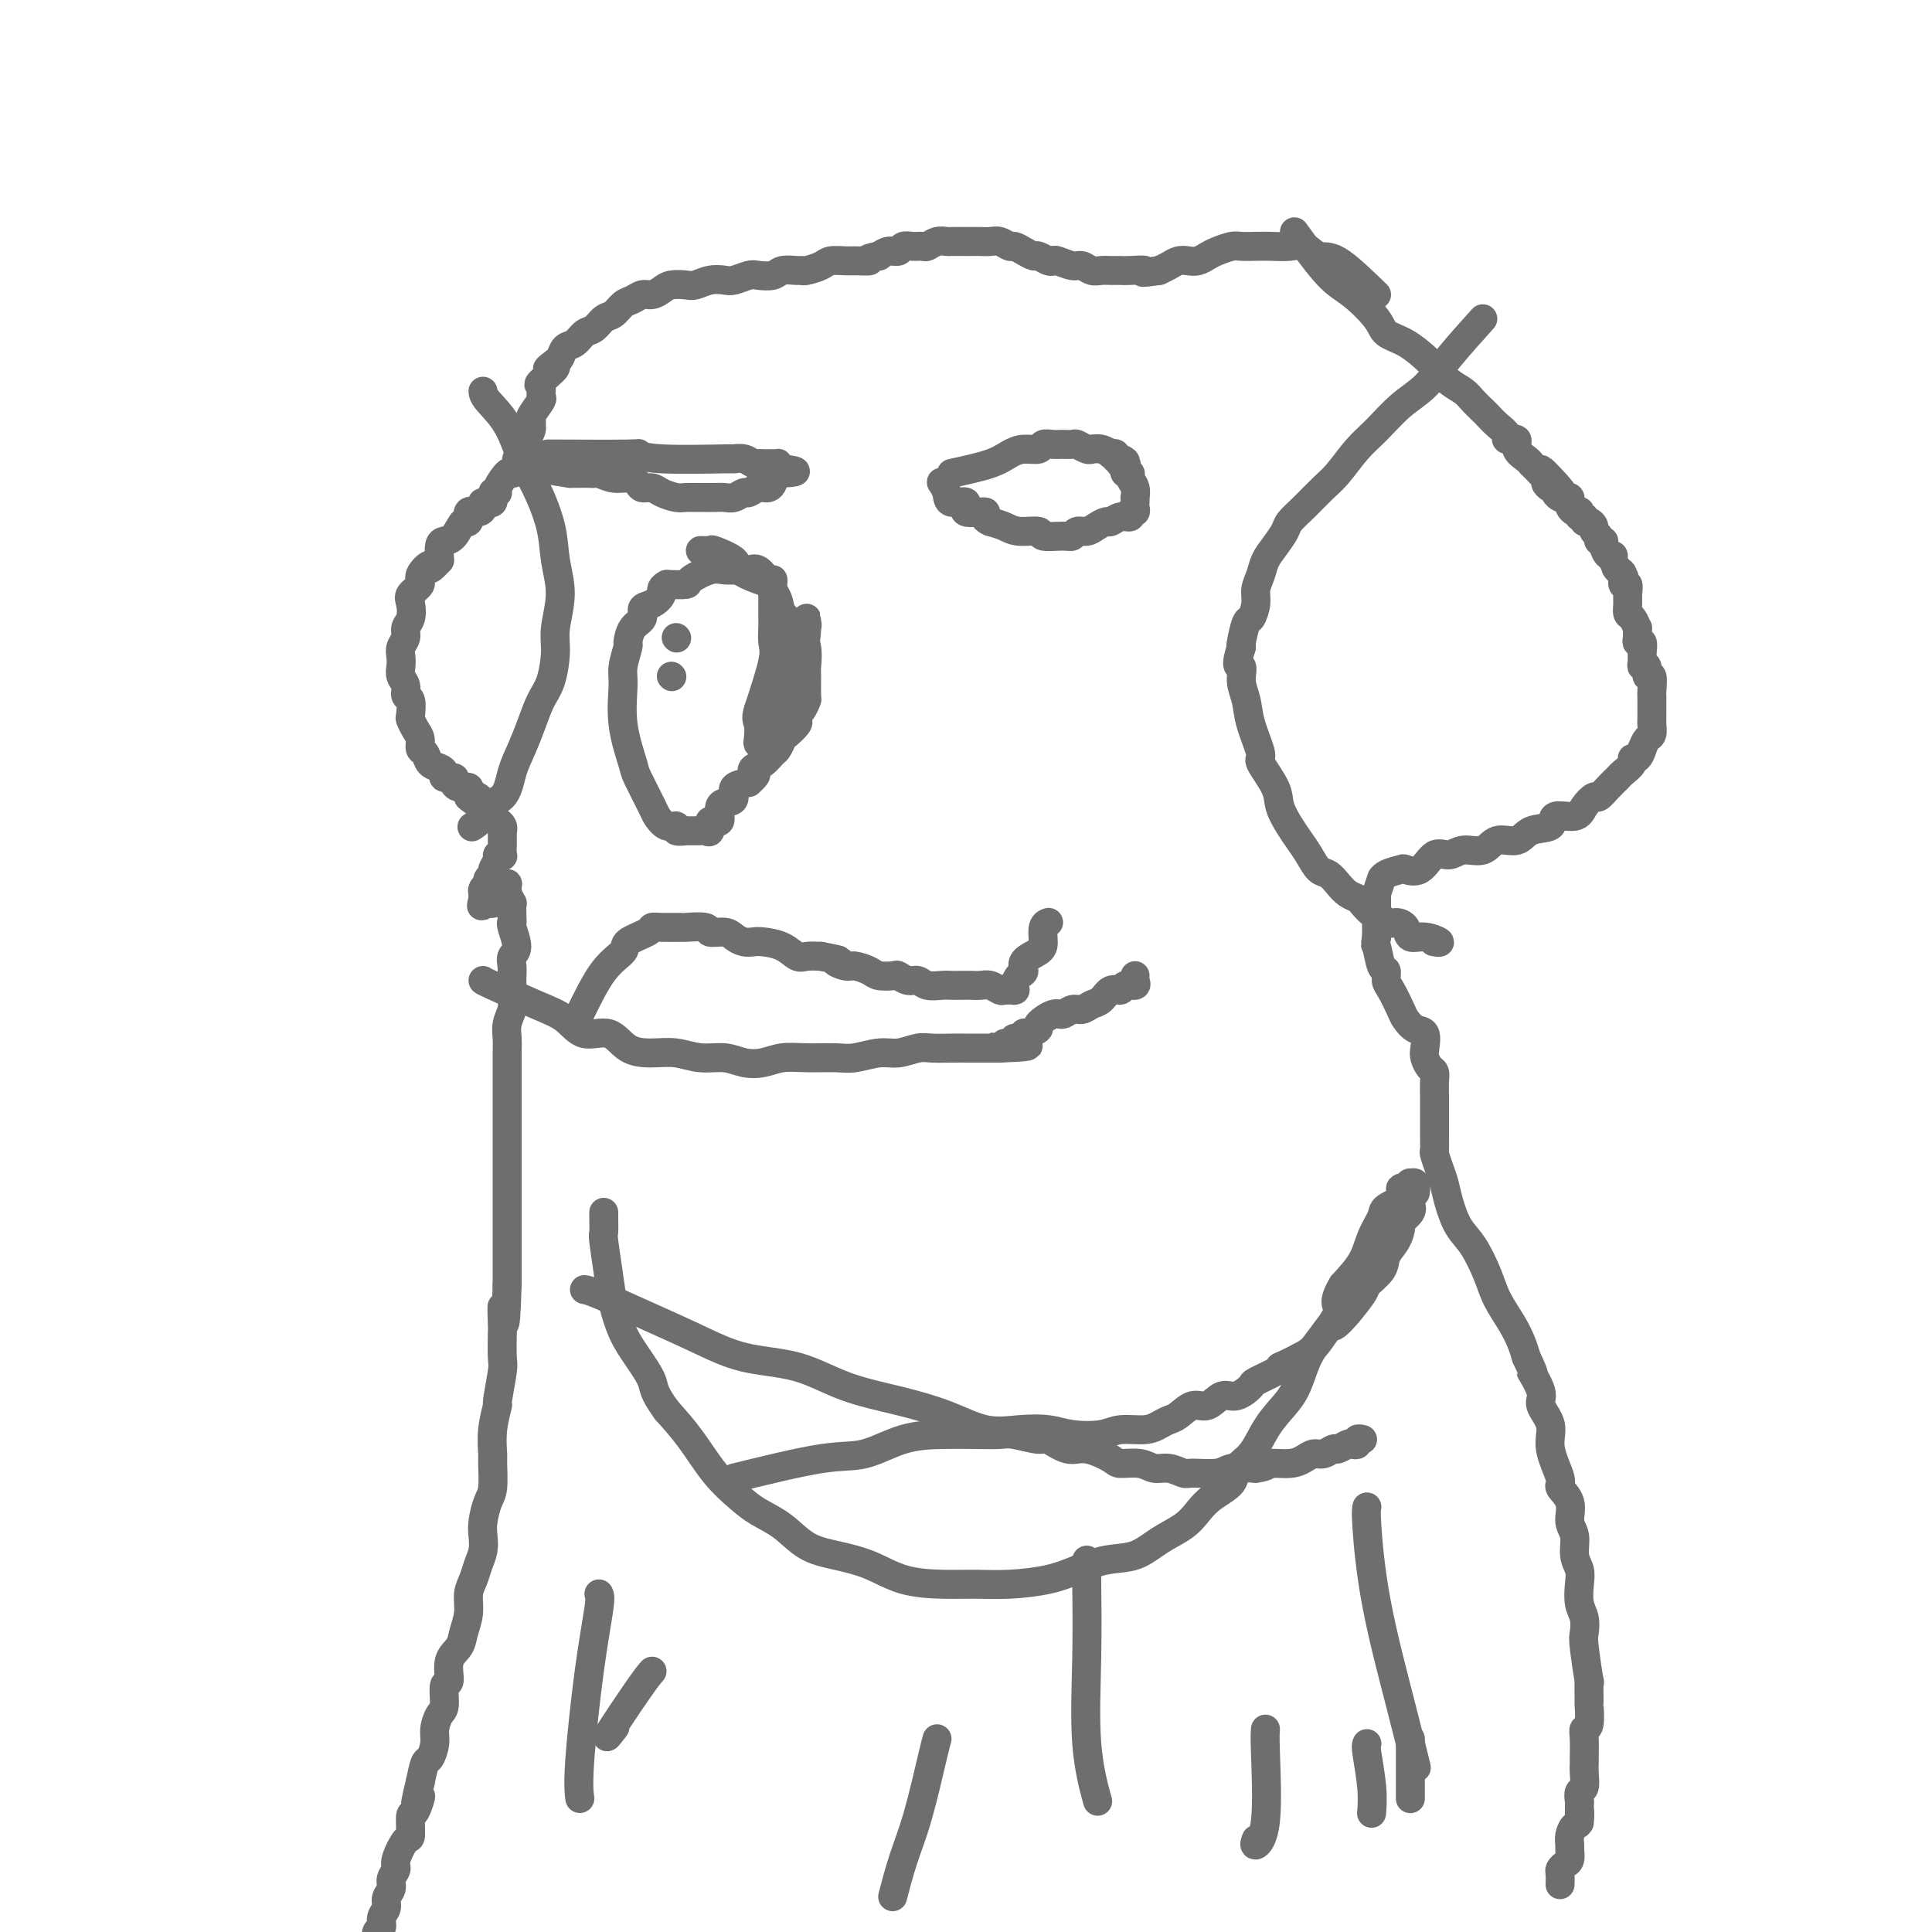 <svg viewBox='0 0 400 400' version='1.1' xmlns='http://www.w3.org/2000/svg' xmlns:xlink='http://www.w3.org/1999/xlink'><g fill='none' stroke='#6D6E70' stroke-width='6' stroke-linecap='round' stroke-linejoin='round'><path d='M268,48c2.534,3.481 5.069,6.962 7,9c1.931,2.038 3.259,2.633 5,4c1.741,1.367 3.893,3.506 5,5c1.107,1.494 1.167,2.343 2,3c0.833,0.657 2.440,1.120 4,2c1.560,0.880 3.075,2.175 4,3c0.925,0.825 1.260,1.181 2,2c0.740,0.819 1.885,2.103 3,3c1.115,0.897 2.199,1.409 3,2c0.801,0.591 1.319,1.261 2,2c0.681,0.739 1.525,1.547 2,2c0.475,0.453 0.580,0.551 1,1c0.420,0.449 1.154,1.251 2,2c0.846,0.749 1.802,1.447 2,2c0.198,0.553 -0.364,0.961 0,1c0.364,0.039 1.652,-0.292 2,0c0.348,0.292 -0.243,1.205 0,2c0.243,0.795 1.322,1.470 2,2c0.678,0.530 0.955,0.915 1,1c0.045,0.085 -0.142,-0.131 0,0c0.142,0.131 0.612,0.609 1,1c0.388,0.391 0.694,0.696 1,1'/><path d='M319,98c8.113,7.686 2.896,1.901 1,0c-1.896,-1.901 -0.470,0.082 0,1c0.470,0.918 -0.015,0.772 0,1c0.015,0.228 0.528,0.832 1,1c0.472,0.168 0.901,-0.099 1,0c0.099,0.099 -0.131,0.566 0,1c0.131,0.434 0.623,0.837 1,1c0.377,0.163 0.640,0.086 1,0c0.360,-0.086 0.818,-0.180 1,0c0.182,0.180 0.087,0.636 0,1c-0.087,0.364 -0.168,0.638 0,1c0.168,0.362 0.585,0.814 1,1c0.415,0.186 0.828,0.106 1,0c0.172,-0.106 0.101,-0.240 0,0c-0.101,0.240 -0.233,0.852 0,1c0.233,0.148 0.832,-0.167 1,0c0.168,0.167 -0.095,0.818 0,1c0.095,0.182 0.546,-0.105 1,0c0.454,0.105 0.910,0.602 1,1c0.090,0.398 -0.187,0.697 0,1c0.187,0.303 0.837,0.611 1,1c0.163,0.389 -0.163,0.860 0,1c0.163,0.140 0.813,-0.051 1,0c0.187,0.051 -0.091,0.345 0,1c0.091,0.655 0.550,1.670 1,2c0.450,0.330 0.890,-0.027 1,0c0.110,0.027 -0.112,0.436 0,1c0.112,0.564 0.556,1.282 1,2'/><path d='M335,118c2.493,3.101 0.724,0.854 0,0c-0.724,-0.854 -0.404,-0.314 0,0c0.404,0.314 0.893,0.401 1,1c0.107,0.599 -0.168,1.709 0,2c0.168,0.291 0.780,-0.236 1,0c0.220,0.236 0.049,1.234 0,2c-0.049,0.766 0.025,1.300 0,2c-0.025,0.700 -0.150,1.567 0,2c0.150,0.433 0.575,0.432 1,1c0.425,0.568 0.850,1.706 1,2c0.150,0.294 0.026,-0.255 0,0c-0.026,0.255 0.046,1.315 0,2c-0.046,0.685 -0.210,0.997 0,1c0.210,0.003 0.792,-0.303 1,0c0.208,0.303 0.041,1.214 0,2c-0.041,0.786 0.045,1.448 0,2c-0.045,0.552 -0.222,0.996 0,1c0.222,0.004 0.844,-0.431 1,0c0.156,0.431 -0.154,1.726 0,2c0.154,0.274 0.773,-0.475 1,0c0.227,0.475 0.061,2.172 0,3c-0.061,0.828 -0.016,0.785 0,1c0.016,0.215 0.004,0.686 0,1c-0.004,0.314 -0.000,0.469 0,1c0.000,0.531 -0.003,1.437 0,2c0.003,0.563 0.012,0.784 0,1c-0.012,0.216 -0.044,0.429 0,1c0.044,0.571 0.166,1.500 0,2c-0.166,0.500 -0.619,0.571 -1,1c-0.381,0.429 -0.691,1.214 -1,2'/><path d='M340,155c-0.792,2.743 -1.773,2.099 -2,2c-0.227,-0.099 0.300,0.345 0,1c-0.300,0.655 -1.427,1.519 -2,2c-0.573,0.481 -0.591,0.579 -1,1c-0.409,0.421 -1.209,1.164 -2,2c-0.791,0.836 -1.572,1.763 -2,2c-0.428,0.237 -0.504,-0.217 -1,0c-0.496,0.217 -1.414,1.103 -2,2c-0.586,0.897 -0.841,1.804 -2,2c-1.159,0.196 -3.224,-0.317 -4,0c-0.776,0.317 -0.265,1.466 -1,2c-0.735,0.534 -2.717,0.453 -4,1c-1.283,0.547 -1.865,1.720 -3,2c-1.135,0.280 -2.821,-0.334 -4,0c-1.179,0.334 -1.851,1.618 -3,2c-1.149,0.382 -2.774,-0.136 -4,0c-1.226,0.136 -2.053,0.925 -3,1c-0.947,0.075 -2.015,-0.566 -3,0c-0.985,0.566 -1.886,2.338 -3,3c-1.114,0.662 -2.441,0.213 -3,0c-0.559,-0.213 -0.350,-0.189 -1,0c-0.650,0.189 -2.160,0.545 -3,1c-0.840,0.455 -1.010,1.010 -1,1c0.010,-0.010 0.199,-0.585 0,0c-0.199,0.585 -0.785,2.330 -1,3c-0.215,0.670 -0.058,0.266 0,0c0.058,-0.266 0.015,-0.395 0,0c-0.015,0.395 -0.004,1.312 0,2c0.004,0.688 0.001,1.147 0,2c-0.001,0.853 -0.000,2.101 0,3c0.000,0.899 0.000,1.450 0,2'/><path d='M285,194c-0.353,2.230 -0.236,1.305 0,2c0.236,0.695 0.592,3.009 1,4c0.408,0.991 0.868,0.660 1,1c0.132,0.340 -0.064,1.352 0,2c0.064,0.648 0.389,0.931 1,2c0.611,1.069 1.509,2.923 2,4c0.491,1.077 0.576,1.376 1,2c0.424,0.624 1.188,1.571 2,2c0.812,0.429 1.671,0.338 2,1c0.329,0.662 0.127,2.078 0,3c-0.127,0.922 -0.178,1.352 0,2c0.178,0.648 0.583,1.514 1,2c0.417,0.486 0.844,0.591 1,1c0.156,0.409 0.042,1.123 0,2c-0.042,0.877 -0.011,1.916 0,3c0.011,1.084 0.002,2.211 0,3c-0.002,0.789 0.002,1.240 0,2c-0.002,0.760 -0.012,1.830 0,3c0.012,1.170 0.044,2.440 0,3c-0.044,0.560 -0.164,0.411 0,1c0.164,0.589 0.613,1.915 1,3c0.387,1.085 0.712,1.927 1,3c0.288,1.073 0.537,2.375 1,4c0.463,1.625 1.139,3.571 2,5c0.861,1.429 1.908,2.339 3,4c1.092,1.661 2.229,4.072 3,6c0.771,1.928 1.176,3.372 2,5c0.824,1.628 2.068,3.438 3,5c0.932,1.562 1.552,2.875 2,4c0.448,1.125 0.724,2.063 1,3'/><path d='M316,281c2.571,5.423 0.998,2.979 1,3c0.002,0.021 1.578,2.506 2,4c0.422,1.494 -0.309,1.996 0,3c0.309,1.004 1.660,2.512 2,4c0.340,1.488 -0.330,2.958 0,5c0.330,2.042 1.662,4.656 2,6c0.338,1.344 -0.317,1.416 0,2c0.317,0.584 1.605,1.679 2,3c0.395,1.321 -0.104,2.870 0,4c0.104,1.130 0.812,1.843 1,3c0.188,1.157 -0.142,2.760 0,4c0.142,1.240 0.756,2.118 1,3c0.244,0.882 0.117,1.767 0,3c-0.117,1.233 -0.224,2.813 0,4c0.224,1.187 0.778,1.981 1,3c0.222,1.019 0.112,2.264 0,3c-0.112,0.736 -0.226,0.964 0,3c0.226,2.036 0.794,5.880 1,7c0.206,1.120 0.051,-0.486 0,0c-0.051,0.486 0.000,3.062 0,4c-0.000,0.938 -0.053,0.238 0,1c0.053,0.762 0.210,2.988 0,4c-0.210,1.012 -0.789,0.812 -1,1c-0.211,0.188 -0.056,0.765 0,2c0.056,1.235 0.011,3.128 0,4c-0.011,0.872 0.011,0.723 0,1c-0.011,0.277 -0.054,0.982 0,2c0.054,1.018 0.207,2.351 0,3c-0.207,0.649 -0.773,0.614 -1,1c-0.227,0.386 -0.113,1.193 0,2'/><path d='M327,373c-0.012,7.767 -0.042,3.184 0,2c0.042,-1.184 0.155,1.030 0,2c-0.155,0.970 -0.577,0.698 -1,1c-0.423,0.302 -0.848,1.180 -1,2c-0.152,0.820 -0.030,1.582 0,2c0.030,0.418 -0.030,0.492 0,1c0.030,0.508 0.152,1.450 0,2c-0.152,0.550 -0.577,0.708 -1,1c-0.423,0.292 -0.845,0.717 -1,1c-0.155,0.283 -0.042,0.422 0,1c0.042,0.578 0.012,1.594 0,2c-0.012,0.406 -0.006,0.203 0,0'/><path d='M285,61c-3.002,-2.906 -6.004,-5.812 -8,-7c-1.996,-1.188 -2.984,-0.658 -4,-1c-1.016,-0.342 -2.058,-1.555 -3,-2c-0.942,-0.445 -1.784,-0.120 -3,0c-1.216,0.120 -2.805,0.035 -4,0c-1.195,-0.035 -1.997,-0.021 -3,0c-1.003,0.021 -2.208,0.048 -3,0c-0.792,-0.048 -1.171,-0.170 -2,0c-0.829,0.170 -2.109,0.633 -3,1c-0.891,0.367 -1.393,0.637 -2,1c-0.607,0.363 -1.317,0.818 -2,1c-0.683,0.182 -1.338,0.090 -2,0c-0.662,-0.090 -1.332,-0.178 -2,0c-0.668,0.178 -1.334,0.622 -2,1c-0.666,0.378 -1.333,0.689 -2,1'/><path d='M240,56c-5.164,0.773 -3.074,0.207 -3,0c0.074,-0.207 -1.867,-0.054 -3,0c-1.133,0.054 -1.459,0.011 -2,0c-0.541,-0.011 -1.299,0.012 -2,0c-0.701,-0.012 -1.347,-0.060 -2,0c-0.653,0.060 -1.313,0.226 -2,0c-0.687,-0.226 -1.401,-0.844 -2,-1c-0.599,-0.156 -1.081,0.150 -2,0c-0.919,-0.150 -2.273,-0.758 -3,-1c-0.727,-0.242 -0.827,-0.120 -1,0c-0.173,0.120 -0.417,0.238 -1,0c-0.583,-0.238 -1.503,-0.833 -2,-1c-0.497,-0.167 -0.570,0.095 -1,0c-0.430,-0.095 -1.218,-0.547 -2,-1c-0.782,-0.453 -1.560,-0.906 -2,-1c-0.440,-0.094 -0.542,0.171 -1,0c-0.458,-0.171 -1.272,-0.778 -2,-1c-0.728,-0.222 -1.369,-0.060 -2,0c-0.631,0.060 -1.254,0.016 -2,0c-0.746,-0.016 -1.617,-0.005 -2,0c-0.383,0.005 -0.277,0.005 -1,0c-0.723,-0.005 -2.273,-0.016 -3,0c-0.727,0.016 -0.631,0.057 -1,0c-0.369,-0.057 -1.202,-0.212 -2,0c-0.798,0.212 -1.561,0.793 -2,1c-0.439,0.207 -0.554,0.041 -1,0c-0.446,-0.041 -1.222,0.044 -2,0c-0.778,-0.044 -1.559,-0.218 -2,0c-0.441,0.218 -0.542,0.828 -1,1c-0.458,0.172 -1.274,-0.094 -2,0c-0.726,0.094 -1.363,0.547 -2,1'/><path d='M182,53c-3.850,0.691 -1.975,0.920 -2,1c-0.025,0.080 -1.950,0.011 -3,0c-1.050,-0.011 -1.223,0.035 -2,0c-0.777,-0.035 -2.157,-0.153 -3,0c-0.843,0.153 -1.150,0.576 -2,1c-0.850,0.424 -2.243,0.849 -3,1c-0.757,0.151 -0.878,0.027 -1,0c-0.122,-0.027 -0.244,0.044 -1,0c-0.756,-0.044 -2.146,-0.204 -3,0c-0.854,0.204 -1.173,0.773 -2,1c-0.827,0.227 -2.164,0.112 -3,0c-0.836,-0.112 -1.173,-0.223 -2,0c-0.827,0.223 -2.146,0.778 -3,1c-0.854,0.222 -1.244,0.111 -2,0c-0.756,-0.111 -1.879,-0.223 -3,0c-1.121,0.223 -2.240,0.782 -3,1c-0.760,0.218 -1.162,0.096 -2,0c-0.838,-0.096 -2.111,-0.166 -3,0c-0.889,0.166 -1.393,0.568 -2,1c-0.607,0.432 -1.317,0.893 -2,1c-0.683,0.107 -1.338,-0.141 -2,0c-0.662,0.141 -1.332,0.672 -2,1c-0.668,0.328 -1.334,0.454 -2,1c-0.666,0.546 -1.333,1.512 -2,2c-0.667,0.488 -1.334,0.497 -2,1c-0.666,0.503 -1.330,1.500 -2,2c-0.670,0.500 -1.345,0.501 -2,1c-0.655,0.499 -1.289,1.495 -2,2c-0.711,0.505 -1.499,0.521 -2,1c-0.501,0.479 -0.715,1.423 -1,2c-0.285,0.577 -0.643,0.789 -1,1'/><path d='M115,75c-3.530,2.527 -0.355,0.846 0,1c0.355,0.154 -2.108,2.143 -3,3c-0.892,0.857 -0.211,0.583 0,1c0.211,0.417 -0.049,1.527 0,2c0.049,0.473 0.406,0.311 0,1c-0.406,0.689 -1.576,2.229 -2,3c-0.424,0.771 -0.104,0.772 0,1c0.104,0.228 -0.010,0.682 0,1c0.010,0.318 0.142,0.500 0,1c-0.142,0.500 -0.559,1.317 -1,2c-0.441,0.683 -0.906,1.231 -1,2c-0.094,0.769 0.183,1.758 0,2c-0.183,0.242 -0.828,-0.265 -1,0c-0.172,0.265 0.127,1.301 0,2c-0.127,0.699 -0.679,1.061 -1,1c-0.321,-0.061 -0.410,-0.544 -1,0c-0.590,0.544 -1.683,2.117 -2,3c-0.317,0.883 0.140,1.076 0,1c-0.140,-0.076 -0.876,-0.422 -1,0c-0.124,0.422 0.366,1.614 0,2c-0.366,0.386 -1.586,-0.032 -2,0c-0.414,0.032 -0.022,0.513 0,1c0.022,0.487 -0.326,0.978 -1,1c-0.674,0.022 -1.676,-0.425 -2,0c-0.324,0.425 0.029,1.723 0,2c-0.029,0.277 -0.439,-0.467 -1,0c-0.561,0.467 -1.274,2.146 -2,3c-0.726,0.854 -1.465,0.884 -2,1c-0.535,0.116 -0.867,0.319 -1,1c-0.133,0.681 -0.066,1.841 0,3'/><path d='M91,116c-2.798,3.070 -1.794,1.244 -2,1c-0.206,-0.244 -1.623,1.093 -2,2c-0.377,0.907 0.287,1.384 0,2c-0.287,0.616 -1.526,1.372 -2,2c-0.474,0.628 -0.183,1.127 0,2c0.183,0.873 0.259,2.121 0,3c-0.259,0.879 -0.854,1.390 -1,2c-0.146,0.610 0.156,1.318 0,2c-0.156,0.682 -0.770,1.337 -1,2c-0.230,0.663 -0.077,1.334 0,2c0.077,0.666 0.077,1.328 0,2c-0.077,0.672 -0.231,1.354 0,2c0.231,0.646 0.846,1.257 1,2c0.154,0.743 -0.152,1.617 0,2c0.152,0.383 0.763,0.276 1,1c0.237,0.724 0.101,2.278 0,3c-0.101,0.722 -0.167,0.612 0,1c0.167,0.388 0.569,1.273 1,2c0.431,0.727 0.892,1.294 1,2c0.108,0.706 -0.139,1.551 0,2c0.139,0.449 0.662,0.503 1,1c0.338,0.497 0.491,1.439 1,2c0.509,0.561 1.376,0.741 2,1c0.624,0.259 1.006,0.595 1,1c-0.006,0.405 -0.401,0.878 0,1c0.401,0.122 1.596,-0.108 2,0c0.404,0.108 0.017,0.554 0,1c-0.017,0.446 0.336,0.893 1,1c0.664,0.107 1.640,-0.125 2,0c0.360,0.125 0.103,0.607 0,1c-0.103,0.393 -0.051,0.696 0,1'/><path d='M97,165c1.729,1.565 1.051,0.476 1,0c-0.051,-0.476 0.525,-0.339 1,0c0.475,0.339 0.849,0.879 1,1c0.151,0.121 0.079,-0.179 0,0c-0.079,0.179 -0.166,0.835 0,1c0.166,0.165 0.584,-0.162 1,0c0.416,0.162 0.828,0.813 1,1c0.172,0.187 0.102,-0.091 0,0c-0.102,0.091 -0.238,0.551 0,1c0.238,0.449 0.848,0.888 1,1c0.152,0.112 -0.156,-0.102 0,0c0.156,0.102 0.774,0.519 1,1c0.226,0.481 0.060,1.026 0,1c-0.060,-0.026 -0.015,-0.623 0,0c0.015,0.623 -0.000,2.468 0,3c0.000,0.532 0.015,-0.248 0,0c-0.015,0.248 -0.061,1.523 0,2c0.061,0.477 0.228,0.155 0,0c-0.228,-0.155 -0.850,-0.144 -1,0c-0.150,0.144 0.171,0.420 0,1c-0.171,0.580 -0.834,1.465 -1,2c-0.166,0.535 0.166,0.722 0,1c-0.166,0.278 -0.829,0.648 -1,1c-0.171,0.352 0.150,0.686 0,1c-0.150,0.314 -0.772,0.606 -1,1c-0.228,0.394 -0.061,0.889 0,1c0.061,0.111 0.016,-0.162 0,0c-0.016,0.162 -0.005,0.761 0,1c0.005,0.239 0.002,0.120 0,0'/><path d='M100,186c-0.623,2.547 -0.182,1.414 0,1c0.182,-0.414 0.105,-0.110 0,0c-0.105,0.110 -0.238,0.027 0,0c0.238,-0.027 0.849,0.003 1,0c0.151,-0.003 -0.157,-0.040 0,0c0.157,0.040 0.778,0.155 1,0c0.222,-0.155 0.044,-0.582 0,-1c-0.044,-0.418 0.045,-0.829 0,-1c-0.045,-0.171 -0.223,-0.102 0,0c0.223,0.102 0.848,0.238 1,0c0.152,-0.238 -0.170,-0.849 0,-1c0.170,-0.151 0.830,0.158 1,0c0.170,-0.158 -0.150,-0.784 0,-1c0.150,-0.216 0.772,-0.021 1,0c0.228,0.021 0.064,-0.133 0,0c-0.064,0.133 -0.027,0.551 0,1c0.027,0.449 0.046,0.929 0,1c-0.046,0.071 -0.156,-0.265 0,0c0.156,0.265 0.578,1.133 1,2'/><path d='M106,187c0.156,0.453 0.047,-0.415 0,0c-0.047,0.415 -0.030,2.113 0,3c0.030,0.887 0.075,0.961 0,1c-0.075,0.039 -0.269,0.041 0,1c0.269,0.959 1.000,2.876 1,4c-0.000,1.124 -0.732,1.457 -1,2c-0.268,0.543 -0.072,1.297 0,2c0.072,0.703 0.020,1.356 0,2c-0.020,0.644 -0.009,1.278 0,2c0.009,0.722 0.017,1.533 0,2c-0.017,0.467 -0.057,0.589 0,1c0.057,0.411 0.211,1.110 0,2c-0.211,0.890 -0.789,1.971 -1,3c-0.211,1.029 -0.057,2.007 0,3c0.057,0.993 0.015,2.002 0,3c-0.015,0.998 -0.004,1.985 0,3c0.004,1.015 0.001,2.056 0,3c-0.001,0.944 -0.000,1.789 0,3c0.000,1.211 0.000,2.789 0,4c-0.000,1.211 -0.000,2.056 0,3c0.000,0.944 0.000,1.987 0,3c-0.000,1.013 -0.000,1.998 0,3c0.000,1.002 0.000,2.023 0,3c-0.000,0.977 -0.000,1.910 0,3c0.000,1.090 0.000,2.336 0,4c-0.000,1.664 -0.000,3.745 0,5c0.000,1.255 0.000,1.684 0,3c-0.000,1.316 -0.000,3.519 0,5c0.000,1.481 0.000,2.241 0,3'/><path d='M105,266c-0.381,13.184 -0.833,6.644 -1,5c-0.167,-1.644 -0.049,1.606 0,3c0.049,1.394 0.028,0.930 0,2c-0.028,1.070 -0.064,3.674 0,5c0.064,1.326 0.227,1.375 0,3c-0.227,1.625 -0.846,4.827 -1,6c-0.154,1.173 0.156,0.317 0,1c-0.156,0.683 -0.777,2.905 -1,5c-0.223,2.095 -0.050,4.063 0,5c0.050,0.937 -0.025,0.845 0,2c0.025,1.155 0.151,3.558 0,5c-0.151,1.442 -0.579,1.922 -1,3c-0.421,1.078 -0.833,2.753 -1,4c-0.167,1.247 -0.087,2.065 0,3c0.087,0.935 0.182,1.985 0,3c-0.182,1.015 -0.641,1.994 -1,3c-0.359,1.006 -0.620,2.041 -1,3c-0.380,0.959 -0.880,1.844 -1,3c-0.120,1.156 0.141,2.584 0,4c-0.141,1.416 -0.683,2.821 -1,4c-0.317,1.179 -0.410,2.134 -1,3c-0.590,0.866 -1.677,1.645 -2,3c-0.323,1.355 0.120,3.286 0,4c-0.120,0.714 -0.802,0.210 -1,1c-0.198,0.790 0.088,2.874 0,4c-0.088,1.126 -0.548,1.294 -1,2c-0.452,0.706 -0.895,1.952 -1,3c-0.105,1.048 0.126,1.900 0,3c-0.126,1.100 -0.611,2.450 -1,3c-0.389,0.550 -0.683,0.300 -1,1c-0.317,0.700 -0.659,2.350 -1,4'/><path d='M87,369c-1.967,7.922 -0.385,3.727 0,3c0.385,-0.727 -0.426,2.015 -1,3c-0.574,0.985 -0.909,0.214 -1,1c-0.091,0.786 0.063,3.131 0,4c-0.063,0.869 -0.341,0.263 -1,1c-0.659,0.737 -1.697,2.816 -2,4c-0.303,1.184 0.130,1.472 0,2c-0.130,0.528 -0.824,1.296 -1,2c-0.176,0.704 0.164,1.344 0,2c-0.164,0.656 -0.832,1.326 -1,2c-0.168,0.674 0.165,1.350 0,2c-0.165,0.650 -0.829,1.274 -1,2c-0.171,0.726 0.150,1.554 0,2c-0.150,0.446 -0.772,0.511 -1,1c-0.228,0.489 -0.061,1.401 0,2c0.061,0.599 0.018,0.885 0,1c-0.018,0.115 -0.009,0.057 0,0'/><path d='M157,147c1.268,-3.852 2.536,-7.703 3,-10c0.464,-2.297 0.124,-3.039 0,-4c-0.124,-0.961 -0.033,-2.140 0,-3c0.033,-0.860 0.009,-1.400 0,-2c-0.009,-0.600 -0.002,-1.261 0,-2c0.002,-0.739 -0.002,-1.555 0,-2c0.002,-0.445 0.009,-0.519 0,-1c-0.009,-0.481 -0.033,-1.369 0,-2c0.033,-0.631 0.123,-1.006 0,-1c-0.123,0.006 -0.459,0.395 -1,0c-0.541,-0.395 -1.287,-1.572 -2,-2c-0.713,-0.428 -1.393,-0.108 -2,0c-0.607,0.108 -1.140,0.005 -2,0c-0.860,-0.005 -2.045,0.090 -3,0c-0.955,-0.090 -1.679,-0.364 -3,0c-1.321,0.364 -3.240,1.367 -4,2c-0.760,0.633 -0.360,0.895 -1,1c-0.640,0.105 -2.320,0.052 -4,0'/><path d='M138,121c-1.532,0.805 -0.862,1.316 -1,2c-0.138,0.684 -1.085,1.539 -2,2c-0.915,0.461 -1.799,0.526 -2,1c-0.201,0.474 0.282,1.355 0,2c-0.282,0.645 -1.329,1.054 -2,2c-0.671,0.946 -0.966,2.430 -1,3c-0.034,0.570 0.194,0.226 0,1c-0.194,0.774 -0.811,2.664 -1,4c-0.189,1.336 0.051,2.116 0,4c-0.051,1.884 -0.393,4.871 0,8c0.393,3.129 1.522,6.401 2,8c0.478,1.599 0.304,1.523 1,3c0.696,1.477 2.261,4.505 3,6c0.739,1.495 0.651,1.458 1,2c0.349,0.542 1.135,1.662 2,2c0.865,0.338 1.808,-0.106 2,0c0.192,0.106 -0.366,0.760 0,1c0.366,0.240 1.656,0.064 2,0c0.344,-0.064 -0.257,-0.015 0,0c0.257,0.015 1.373,-0.004 2,0c0.627,0.004 0.764,0.032 1,0c0.236,-0.032 0.569,-0.124 1,0c0.431,0.124 0.959,0.465 1,0c0.041,-0.465 -0.405,-1.734 0,-2c0.405,-0.266 1.661,0.472 2,0c0.339,-0.472 -0.241,-2.154 0,-3c0.241,-0.846 1.302,-0.856 2,-1c0.698,-0.144 1.034,-0.423 1,-1c-0.034,-0.577 -0.438,-1.450 0,-2c0.438,-0.550 1.719,-0.775 3,-1'/><path d='M155,162c2.262,-1.947 1.418,-1.816 1,-2c-0.418,-0.184 -0.410,-0.683 0,-1c0.410,-0.317 1.222,-0.451 2,-1c0.778,-0.549 1.522,-1.513 2,-2c0.478,-0.487 0.688,-0.498 1,-1c0.312,-0.502 0.724,-1.497 1,-2c0.276,-0.503 0.417,-0.515 1,-1c0.583,-0.485 1.610,-1.444 2,-2c0.390,-0.556 0.143,-0.709 0,-1c-0.143,-0.291 -0.182,-0.719 0,-1c0.182,-0.281 0.584,-0.416 1,-1c0.416,-0.584 0.845,-1.618 1,-2c0.155,-0.382 0.037,-0.111 0,-1c-0.037,-0.889 0.007,-2.937 0,-4c-0.007,-1.063 -0.067,-1.141 0,-2c0.067,-0.859 0.260,-2.500 0,-4c-0.260,-1.500 -0.973,-2.859 -2,-4c-1.027,-1.141 -2.367,-2.063 -3,-3c-0.633,-0.937 -0.558,-1.889 -1,-3c-0.442,-1.111 -1.401,-2.382 -2,-3c-0.599,-0.618 -0.838,-0.582 -2,-1c-1.162,-0.418 -3.248,-1.289 -4,-2c-0.752,-0.711 -0.170,-1.262 -1,-2c-0.830,-0.738 -3.073,-1.662 -4,-2c-0.927,-0.338 -0.537,-0.091 -1,0c-0.463,0.091 -1.778,0.024 -2,0c-0.222,-0.024 0.651,-0.007 1,0c0.349,0.007 0.175,0.003 0,0'/><path d='M140,132c0.000,0.000 0.100,0.100 0.1,0.1'/><path d='M139,140c0.000,0.000 0.100,0.100 0.1,0.1'/><path d='M160,138c0.339,0.121 0.679,0.243 0,2c-0.679,1.757 -2.375,5.151 -3,7c-0.625,1.849 -0.179,2.154 0,3c0.179,0.846 0.089,2.233 0,3c-0.089,0.767 -0.178,0.912 0,1c0.178,0.088 0.622,0.117 1,0c0.378,-0.117 0.690,-0.380 1,-1c0.310,-0.620 0.619,-1.596 1,-3c0.381,-1.404 0.834,-3.234 2,-6c1.166,-2.766 3.046,-6.468 4,-9c0.954,-2.532 0.983,-3.896 1,-5c0.017,-1.104 0.022,-1.950 0,-2c-0.022,-0.050 -0.073,0.695 0,1c0.073,0.305 0.268,0.169 0,1c-0.268,0.831 -1.000,2.629 -2,4c-1.000,1.371 -2.268,2.316 -3,4c-0.732,1.684 -0.928,4.107 -1,5c-0.072,0.893 -0.021,0.255 0,0c0.021,-0.255 0.010,-0.128 0,0'/><path d='M197,98c2.996,-0.651 5.992,-1.303 8,-2c2.008,-0.697 3.027,-1.441 4,-2c0.973,-0.559 1.898,-0.935 3,-1c1.102,-0.065 2.379,0.179 3,0c0.621,-0.179 0.585,-0.781 1,-1c0.415,-0.219 1.280,-0.055 2,0c0.720,0.055 1.293,0.001 2,0c0.707,-0.001 1.547,0.053 2,0c0.453,-0.053 0.519,-0.211 1,0c0.481,0.211 1.376,0.792 2,1c0.624,0.208 0.975,0.042 1,0c0.025,-0.042 -0.276,0.040 0,0c0.276,-0.040 1.131,-0.203 2,0c0.869,0.203 1.753,0.772 2,1c0.247,0.228 -0.144,0.113 0,0c0.144,-0.113 0.822,-0.226 1,0c0.178,0.226 -0.144,0.792 0,1c0.144,0.208 0.756,0.060 1,0c0.244,-0.060 0.122,-0.030 0,0'/><path d='M232,95c2.106,0.702 0.372,0.958 0,1c-0.372,0.042 0.617,-0.130 1,0c0.383,0.130 0.159,0.562 0,1c-0.159,0.438 -0.253,0.882 0,1c0.253,0.118 0.852,-0.088 1,0c0.148,0.088 -0.157,0.472 0,1c0.157,0.528 0.774,1.202 1,2c0.226,0.798 0.062,1.720 0,2c-0.062,0.280 -0.021,-0.084 0,0c0.021,0.084 0.021,0.615 0,1c-0.021,0.385 -0.064,0.624 0,1c0.064,0.376 0.234,0.889 0,1c-0.234,0.111 -0.874,-0.181 -1,0c-0.126,0.181 0.261,0.836 0,1c-0.261,0.164 -1.172,-0.162 -2,0c-0.828,0.162 -1.574,0.813 -2,1c-0.426,0.187 -0.534,-0.090 -1,0c-0.466,0.090 -1.291,0.546 -2,1c-0.709,0.454 -1.301,0.907 -2,1c-0.699,0.093 -1.504,-0.175 -2,0c-0.496,0.175 -0.681,0.794 -1,1c-0.319,0.206 -0.770,-0.000 -2,0c-1.230,0.000 -3.238,0.207 -4,0c-0.762,-0.207 -0.276,-0.829 -1,-1c-0.724,-0.171 -2.656,0.108 -4,0c-1.344,-0.108 -2.098,-0.602 -3,-1c-0.902,-0.398 -1.951,-0.699 -3,-1'/><path d='M205,108c-2.292,-0.951 -0.522,-1.830 -1,-2c-0.478,-0.170 -3.204,0.367 -4,0c-0.796,-0.367 0.336,-1.640 0,-2c-0.336,-0.360 -2.142,0.192 -3,0c-0.858,-0.192 -0.770,-1.129 -1,-2c-0.230,-0.871 -0.780,-1.678 -1,-2c-0.220,-0.322 -0.110,-0.161 0,0'/><path d='M114,94c-0.693,-0.008 -1.386,-0.016 2,0c3.386,0.016 10.849,0.057 14,0c3.151,-0.057 1.988,-0.212 2,0c0.012,0.212 1.197,0.793 5,1c3.803,0.207 10.223,0.041 13,0c2.777,-0.041 1.910,0.041 2,0c0.090,-0.041 1.137,-0.207 2,0c0.863,0.207 1.542,0.788 2,1c0.458,0.212 0.696,0.057 1,0c0.304,-0.057 0.674,-0.015 1,0c0.326,0.015 0.609,0.003 1,0c0.391,-0.003 0.889,0.002 1,0c0.111,-0.002 -0.166,-0.011 0,0c0.166,0.011 0.776,0.041 1,0c0.224,-0.041 0.064,-0.155 0,0c-0.064,0.155 -0.032,0.577 0,1'/><path d='M161,97c7.255,0.687 1.892,0.905 0,1c-1.892,0.095 -0.313,0.068 0,0c0.313,-0.068 -0.640,-0.177 -1,0c-0.360,0.177 -0.128,0.640 0,1c0.128,0.360 0.151,0.617 0,1c-0.151,0.383 -0.477,0.891 -1,1c-0.523,0.109 -1.242,-0.181 -2,0c-0.758,0.181 -1.554,0.833 -2,1c-0.446,0.167 -0.542,-0.151 -1,0c-0.458,0.151 -1.277,0.773 -2,1c-0.723,0.227 -1.349,0.061 -2,0c-0.651,-0.061 -1.328,-0.016 -2,0c-0.672,0.016 -1.339,0.001 -2,0c-0.661,-0.001 -1.318,0.010 -2,0c-0.682,-0.010 -1.391,-0.040 -2,0c-0.609,0.040 -1.118,0.152 -2,0c-0.882,-0.152 -2.136,-0.567 -3,-1c-0.864,-0.433 -1.336,-0.886 -2,-1c-0.664,-0.114 -1.519,0.109 -2,0c-0.481,-0.109 -0.587,-0.551 -1,-1c-0.413,-0.449 -1.132,-0.905 -2,-1c-0.868,-0.095 -1.886,0.171 -3,0c-1.114,-0.171 -2.326,-0.778 -3,-1c-0.674,-0.222 -0.810,-0.060 -1,0c-0.190,0.060 -0.432,0.016 -1,0c-0.568,-0.016 -1.461,-0.004 -2,0c-0.539,0.004 -0.726,0.001 -1,0c-0.274,-0.001 -0.637,-0.001 -1,0'/><path d='M118,98c-5.333,-0.833 -2.667,-0.417 0,0'/><path d='M120,210c1.660,-3.397 3.319,-6.795 5,-9c1.681,-2.205 3.382,-3.218 4,-4c0.618,-0.782 0.153,-1.334 1,-2c0.847,-0.666 3.008,-1.446 4,-2c0.992,-0.554 0.817,-0.882 1,-1c0.183,-0.118 0.726,-0.028 2,0c1.274,0.028 3.279,-0.007 4,0c0.721,0.007 0.157,0.057 1,0c0.843,-0.057 3.093,-0.222 4,0c0.907,0.222 0.470,0.830 1,1c0.530,0.170 2.027,-0.099 3,0c0.973,0.099 1.422,0.564 2,1c0.578,0.436 1.285,0.842 2,1c0.715,0.158 1.436,0.067 2,0c0.564,-0.067 0.969,-0.109 2,0c1.031,0.109 2.689,0.369 4,1c1.311,0.631 2.276,1.631 3,2c0.724,0.369 1.207,0.105 2,0c0.793,-0.105 1.897,-0.053 3,0'/><path d='M170,198c5.684,1.091 3.394,0.818 3,1c-0.394,0.182 1.106,0.820 2,1c0.894,0.180 1.180,-0.096 2,0c0.820,0.096 2.173,0.566 3,1c0.827,0.434 1.128,0.833 2,1c0.872,0.167 2.316,0.101 3,0c0.684,-0.101 0.610,-0.237 1,0c0.390,0.237 1.245,0.848 2,1c0.755,0.152 1.410,-0.155 2,0c0.590,0.155 1.117,0.774 2,1c0.883,0.226 2.123,0.061 3,0c0.877,-0.061 1.389,-0.017 2,0c0.611,0.017 1.319,0.008 2,0c0.681,-0.008 1.333,-0.016 2,0c0.667,0.016 1.349,0.057 2,0c0.651,-0.057 1.271,-0.212 2,0c0.729,0.212 1.569,0.789 2,1c0.431,0.211 0.455,0.055 1,0c0.545,-0.055 1.613,-0.007 2,0c0.387,0.007 0.094,-0.025 0,0c-0.094,0.025 0.010,0.106 0,0c-0.010,-0.106 -0.136,-0.399 0,-1c0.136,-0.601 0.534,-1.511 1,-2c0.466,-0.489 0.999,-0.558 1,-1c0.001,-0.442 -0.532,-1.257 0,-2c0.532,-0.743 2.128,-1.415 3,-2c0.872,-0.585 1.018,-1.085 1,-2c-0.018,-0.915 -0.201,-2.245 0,-3c0.201,-0.755 0.785,-0.934 1,-1c0.215,-0.066 0.061,-0.019 0,0c-0.061,0.019 -0.031,0.009 0,0'/><path d='M100,203c-0.015,0.035 -0.030,0.069 2,1c2.030,0.931 6.107,2.757 9,4c2.893,1.243 4.604,1.903 6,3c1.396,1.097 2.476,2.633 4,3c1.524,0.367 3.491,-0.433 5,0c1.509,0.433 2.560,2.101 4,3c1.440,0.899 3.270,1.029 5,1c1.730,-0.029 3.362,-0.217 5,0c1.638,0.217 3.284,0.839 5,1c1.716,0.161 3.503,-0.139 5,0c1.497,0.139 2.704,0.716 4,1c1.296,0.284 2.680,0.273 4,0c1.320,-0.273 2.576,-0.809 4,-1c1.424,-0.191 3.016,-0.036 5,0c1.984,0.036 4.359,-0.047 6,0c1.641,0.047 2.549,0.223 4,0c1.451,-0.223 3.445,-0.844 5,-1c1.555,-0.156 2.671,0.154 4,0c1.329,-0.154 2.870,-0.773 4,-1c1.130,-0.227 1.849,-0.061 3,0c1.151,0.061 2.734,0.016 4,0c1.266,-0.016 2.216,-0.004 3,0c0.784,0.004 1.403,0.001 2,0c0.597,-0.001 1.170,-0.000 2,0c0.830,0.000 1.915,0.000 3,0'/><path d='M207,217c11.240,-0.399 3.341,-0.895 1,-1c-2.341,-0.105 0.875,0.182 2,0c1.125,-0.182 0.159,-0.832 0,-1c-0.159,-0.168 0.487,0.148 1,0c0.513,-0.148 0.891,-0.759 1,-1c0.109,-0.241 -0.052,-0.111 0,0c0.052,0.111 0.317,0.203 1,0c0.683,-0.203 1.782,-0.699 2,-1c0.218,-0.301 -0.447,-0.405 0,-1c0.447,-0.595 2.007,-1.679 3,-2c0.993,-0.321 1.421,0.123 2,0c0.579,-0.123 1.310,-0.811 2,-1c0.690,-0.189 1.341,0.122 2,0c0.659,-0.122 1.327,-0.678 2,-1c0.673,-0.322 1.351,-0.411 2,-1c0.649,-0.589 1.270,-1.677 2,-2c0.730,-0.323 1.569,0.120 2,0c0.431,-0.120 0.455,-0.803 1,-1c0.545,-0.197 1.610,0.091 2,0c0.390,-0.091 0.105,-0.563 0,-1c-0.105,-0.437 -0.030,-0.839 0,-1c0.030,-0.161 0.015,-0.080 0,0'/><path d='M121,267c0.521,0.091 1.041,0.183 3,1c1.959,0.817 5.355,2.361 9,4c3.645,1.639 7.538,3.373 11,5c3.462,1.627 6.492,3.148 10,4c3.508,0.852 7.493,1.034 11,2c3.507,0.966 6.537,2.714 10,4c3.463,1.286 7.360,2.109 11,3c3.640,0.891 7.024,1.850 10,3c2.976,1.150 5.546,2.491 8,3c2.454,0.509 4.794,0.185 7,0c2.206,-0.185 4.278,-0.231 6,0c1.722,0.231 3.094,0.738 5,1c1.906,0.262 4.345,0.277 6,0c1.655,-0.277 2.526,-0.846 4,-1c1.474,-0.154 3.553,0.108 5,0c1.447,-0.108 2.263,-0.587 3,-1c0.737,-0.413 1.394,-0.760 2,-1c0.606,-0.240 1.162,-0.374 2,-1c0.838,-0.626 1.959,-1.744 3,-2c1.041,-0.256 2.002,0.350 3,0c0.998,-0.350 2.033,-1.656 3,-2c0.967,-0.344 1.867,0.272 3,0c1.133,-0.272 2.500,-1.434 3,-2c0.500,-0.566 0.135,-0.537 1,-1c0.865,-0.463 2.962,-1.418 4,-2c1.038,-0.582 1.019,-0.791 1,-1'/><path d='M265,283c5.101,-2.410 3.855,-1.935 4,-2c0.145,-0.065 1.682,-0.670 3,-2c1.318,-1.330 2.416,-3.384 3,-4c0.584,-0.616 0.652,0.208 2,-1c1.348,-1.208 3.975,-4.448 5,-6c1.025,-1.552 0.447,-1.418 1,-2c0.553,-0.582 2.237,-1.881 3,-3c0.763,-1.119 0.604,-2.057 1,-3c0.396,-0.943 1.346,-1.890 2,-3c0.654,-1.110 1.011,-2.383 1,-3c-0.011,-0.617 -0.392,-0.580 0,-1c0.392,-0.420 1.555,-1.298 2,-2c0.445,-0.702 0.172,-1.227 0,-2c-0.172,-0.773 -0.241,-1.794 0,-2c0.241,-0.206 0.793,0.404 1,0c0.207,-0.404 0.069,-1.822 0,-2c-0.069,-0.178 -0.069,0.885 0,1c0.069,0.115 0.206,-0.717 0,-1c-0.206,-0.283 -0.756,-0.017 -1,0c-0.244,0.017 -0.181,-0.213 0,0c0.181,0.213 0.481,0.871 0,1c-0.481,0.129 -1.743,-0.270 -2,0c-0.257,0.270 0.491,1.208 0,2c-0.491,0.792 -2.220,1.439 -3,2c-0.780,0.561 -0.611,1.037 -1,2c-0.389,0.963 -1.335,2.413 -2,4c-0.665,1.587 -1.047,3.311 -2,5c-0.953,1.689 -2.476,3.345 -4,5'/><path d='M278,266c-2.313,3.881 -1.094,4.085 -1,5c0.094,0.915 -0.936,2.541 -2,4c-1.064,1.459 -2.161,2.752 -3,4c-0.839,1.248 -1.420,2.452 -2,4c-0.580,1.548 -1.158,3.439 -2,5c-0.842,1.561 -1.949,2.791 -3,4c-1.051,1.209 -2.045,2.396 -3,4c-0.955,1.604 -1.869,3.626 -3,5c-1.131,1.374 -2.478,2.100 -3,3c-0.522,0.900 -0.218,1.973 -1,3c-0.782,1.027 -2.651,2.009 -4,3c-1.349,0.991 -2.179,1.991 -3,3c-0.821,1.009 -1.632,2.027 -3,3c-1.368,0.973 -3.293,1.899 -5,3c-1.707,1.101 -3.196,2.376 -5,3c-1.804,0.624 -3.923,0.598 -6,1c-2.077,0.402 -4.114,1.232 -6,2c-1.886,0.768 -3.622,1.472 -6,2c-2.378,0.528 -5.396,0.878 -8,1c-2.604,0.122 -4.792,0.016 -7,0c-2.208,-0.016 -4.435,0.058 -7,0c-2.565,-0.058 -5.469,-0.249 -8,-1c-2.531,-0.751 -4.690,-2.063 -7,-3c-2.310,-0.937 -4.770,-1.499 -7,-2c-2.230,-0.501 -4.230,-0.942 -6,-2c-1.770,-1.058 -3.308,-2.732 -5,-4c-1.692,-1.268 -3.536,-2.130 -5,-3c-1.464,-0.870 -2.547,-1.749 -4,-3c-1.453,-1.251 -3.276,-2.875 -5,-5c-1.724,-2.125 -3.350,-4.750 -5,-7c-1.650,-2.250 -3.325,-4.125 -5,-6'/><path d='M138,292c-2.859,-3.900 -2.506,-4.651 -3,-6c-0.494,-1.349 -1.835,-3.297 -3,-5c-1.165,-1.703 -2.155,-3.161 -3,-5c-0.845,-1.839 -1.547,-4.058 -2,-6c-0.453,-1.942 -0.657,-3.606 -1,-6c-0.343,-2.394 -0.824,-5.517 -1,-7c-0.176,-1.483 -0.047,-1.325 0,-2c0.047,-0.675 0.013,-2.182 0,-3c-0.013,-0.818 -0.004,-0.948 0,-1c0.004,-0.052 0.002,-0.026 0,0'/><path d='M283,312c-0.099,0.419 -0.198,0.839 0,4c0.198,3.161 0.692,9.064 2,16c1.308,6.936 3.429,14.906 5,21c1.571,6.094 2.592,10.313 3,12c0.408,1.687 0.204,0.844 0,0'/><path d='M225,323c-0.016,0.872 -0.032,1.745 0,5c0.032,3.255 0.112,8.893 0,15c-0.112,6.107 -0.415,12.683 0,18c0.415,5.317 1.547,9.376 2,11c0.453,1.624 0.226,0.812 0,0'/><path d='M194,360c-0.158,0.549 -0.316,1.097 -1,4c-0.684,2.903 -1.895,8.159 -3,12c-1.105,3.841 -2.105,6.265 -3,9c-0.895,2.735 -1.684,5.781 -2,7c-0.316,1.219 -0.158,0.609 0,0'/><path d='M135,346c-0.560,0.643 -1.119,1.286 -3,4c-1.881,2.714 -5.083,7.500 -6,9c-0.917,1.500 0.452,-0.286 1,-1c0.548,-0.714 0.274,-0.357 0,0'/><path d='M124,330c0.166,0.316 0.332,0.632 0,3c-0.332,2.368 -1.161,6.789 -2,13c-0.839,6.211 -1.687,14.211 -2,19c-0.313,4.789 -0.089,6.368 0,7c0.089,0.632 0.045,0.316 0,0'/><path d='M262,358c-0.061,0.687 -0.121,1.375 0,5c0.121,3.625 0.424,10.188 0,14c-0.424,3.812 -1.576,4.872 -2,5c-0.424,0.128 -0.121,-0.678 0,-1c0.121,-0.322 0.061,-0.161 0,0'/><path d='M283,361c-0.113,0.202 -0.226,0.405 0,2c0.226,1.595 0.792,4.583 1,7c0.208,2.417 0.060,4.262 0,5c-0.060,0.738 -0.030,0.369 0,0'/><path d='M292,360c0.000,0.190 0.000,0.381 0,3c0.000,2.619 0.000,7.667 0,9c0.000,1.333 0.000,-1.048 0,-2c0.000,-0.952 0.000,-0.476 0,0'/><path d='M152,306c6.779,-1.660 13.558,-3.321 18,-4c4.442,-0.679 6.549,-0.378 9,-1c2.451,-0.622 5.248,-2.168 8,-3c2.752,-0.832 5.459,-0.951 8,-1c2.541,-0.049 4.916,-0.029 7,0c2.084,0.029 3.877,0.068 5,0c1.123,-0.068 1.575,-0.244 3,0c1.425,0.244 3.821,0.909 5,1c1.179,0.091 1.139,-0.392 2,0c0.861,0.392 2.622,1.659 4,2c1.378,0.341 2.375,-0.244 4,0c1.625,0.244 3.880,1.318 5,2c1.120,0.682 1.106,0.971 2,1c0.894,0.029 2.698,-0.203 4,0c1.302,0.203 2.103,0.840 3,1c0.897,0.160 1.890,-0.157 3,0c1.110,0.157 2.336,0.788 3,1c0.664,0.212 0.766,0.005 2,0c1.234,-0.005 3.602,0.191 5,0c1.398,-0.191 1.828,-0.769 3,-1c1.172,-0.231 3.086,-0.116 5,0'/><path d='M260,304c2.799,-0.393 2.297,-0.875 3,-1c0.703,-0.125 2.612,0.106 4,0c1.388,-0.106 2.255,-0.549 3,-1c0.745,-0.451 1.369,-0.909 2,-1c0.631,-0.091 1.268,0.186 2,0c0.732,-0.186 1.559,-0.833 2,-1c0.441,-0.167 0.495,0.148 1,0c0.505,-0.148 1.460,-0.758 2,-1c0.540,-0.242 0.667,-0.118 1,0c0.333,0.118 0.874,0.228 1,0c0.126,-0.228 -0.162,-0.793 0,-1c0.162,-0.207 0.774,-0.056 1,0c0.226,0.056 0.064,0.016 0,0c-0.064,-0.016 -0.032,-0.008 0,0'/><path d='M100,81c0.042,0.457 0.085,0.914 1,2c0.915,1.086 2.703,2.802 4,5c1.297,2.198 2.104,4.879 3,7c0.896,2.121 1.882,3.684 3,6c1.118,2.316 2.367,5.387 3,8c0.633,2.613 0.651,4.769 1,7c0.349,2.231 1.030,4.539 1,7c-0.030,2.461 -0.770,5.077 -1,7c-0.230,1.923 0.052,3.153 0,5c-0.052,1.847 -0.437,4.309 -1,6c-0.563,1.691 -1.303,2.610 -2,4c-0.697,1.390 -1.351,3.250 -2,5c-0.649,1.750 -1.292,3.388 -2,5c-0.708,1.612 -1.479,3.196 -2,5c-0.521,1.804 -0.792,3.829 -2,5c-1.208,1.171 -3.355,1.489 -4,2c-0.645,0.511 0.211,1.214 0,2c-0.211,0.786 -1.489,1.653 -2,2c-0.511,0.347 -0.256,0.173 0,0'/><path d='M307,66c-2.510,2.789 -5.020,5.577 -7,8c-1.980,2.423 -3.429,4.480 -5,6c-1.571,1.520 -3.262,2.503 -5,4c-1.738,1.497 -3.521,3.510 -5,5c-1.479,1.490 -2.652,2.458 -4,4c-1.348,1.542 -2.871,3.658 -4,5c-1.129,1.342 -1.863,1.910 -3,3c-1.137,1.090 -2.676,2.704 -4,4c-1.324,1.296 -2.435,2.275 -3,3c-0.565,0.725 -0.586,1.194 -1,2c-0.414,0.806 -1.220,1.947 -2,3c-0.780,1.053 -1.532,2.017 -2,3c-0.468,0.983 -0.650,1.987 -1,3c-0.350,1.013 -0.868,2.037 -1,3c-0.132,0.963 0.122,1.866 0,3c-0.122,1.134 -0.620,2.500 -1,3c-0.380,0.500 -0.641,0.135 -1,1c-0.359,0.865 -0.817,2.962 -1,4c-0.183,1.038 -0.092,1.019 0,1'/><path d='M257,134c-1.533,4.796 -0.364,3.786 0,4c0.364,0.214 -0.077,1.650 0,3c0.077,1.350 0.672,2.612 1,4c0.328,1.388 0.387,2.902 1,5c0.613,2.098 1.778,4.781 2,6c0.222,1.219 -0.499,0.973 0,2c0.499,1.027 2.216,3.327 3,5c0.784,1.673 0.633,2.718 1,4c0.367,1.282 1.253,2.801 2,4c0.747,1.199 1.355,2.078 2,3c0.645,0.922 1.327,1.886 2,3c0.673,1.114 1.336,2.379 2,3c0.664,0.621 1.329,0.599 2,1c0.671,0.401 1.350,1.226 2,2c0.650,0.774 1.273,1.498 2,2c0.727,0.502 1.560,0.783 2,1c0.440,0.217 0.488,0.369 1,1c0.512,0.631 1.489,1.740 2,2c0.511,0.260 0.555,-0.329 1,0c0.445,0.329 1.290,1.576 2,2c0.710,0.424 1.285,0.026 2,0c0.715,-0.026 1.571,0.319 2,1c0.429,0.681 0.430,1.699 1,2c0.570,0.301 1.710,-0.115 3,0c1.290,0.115 2.732,0.762 3,1c0.268,0.238 -0.638,0.068 -1,0c-0.362,-0.068 -0.181,-0.034 0,0'/></g>
</svg>